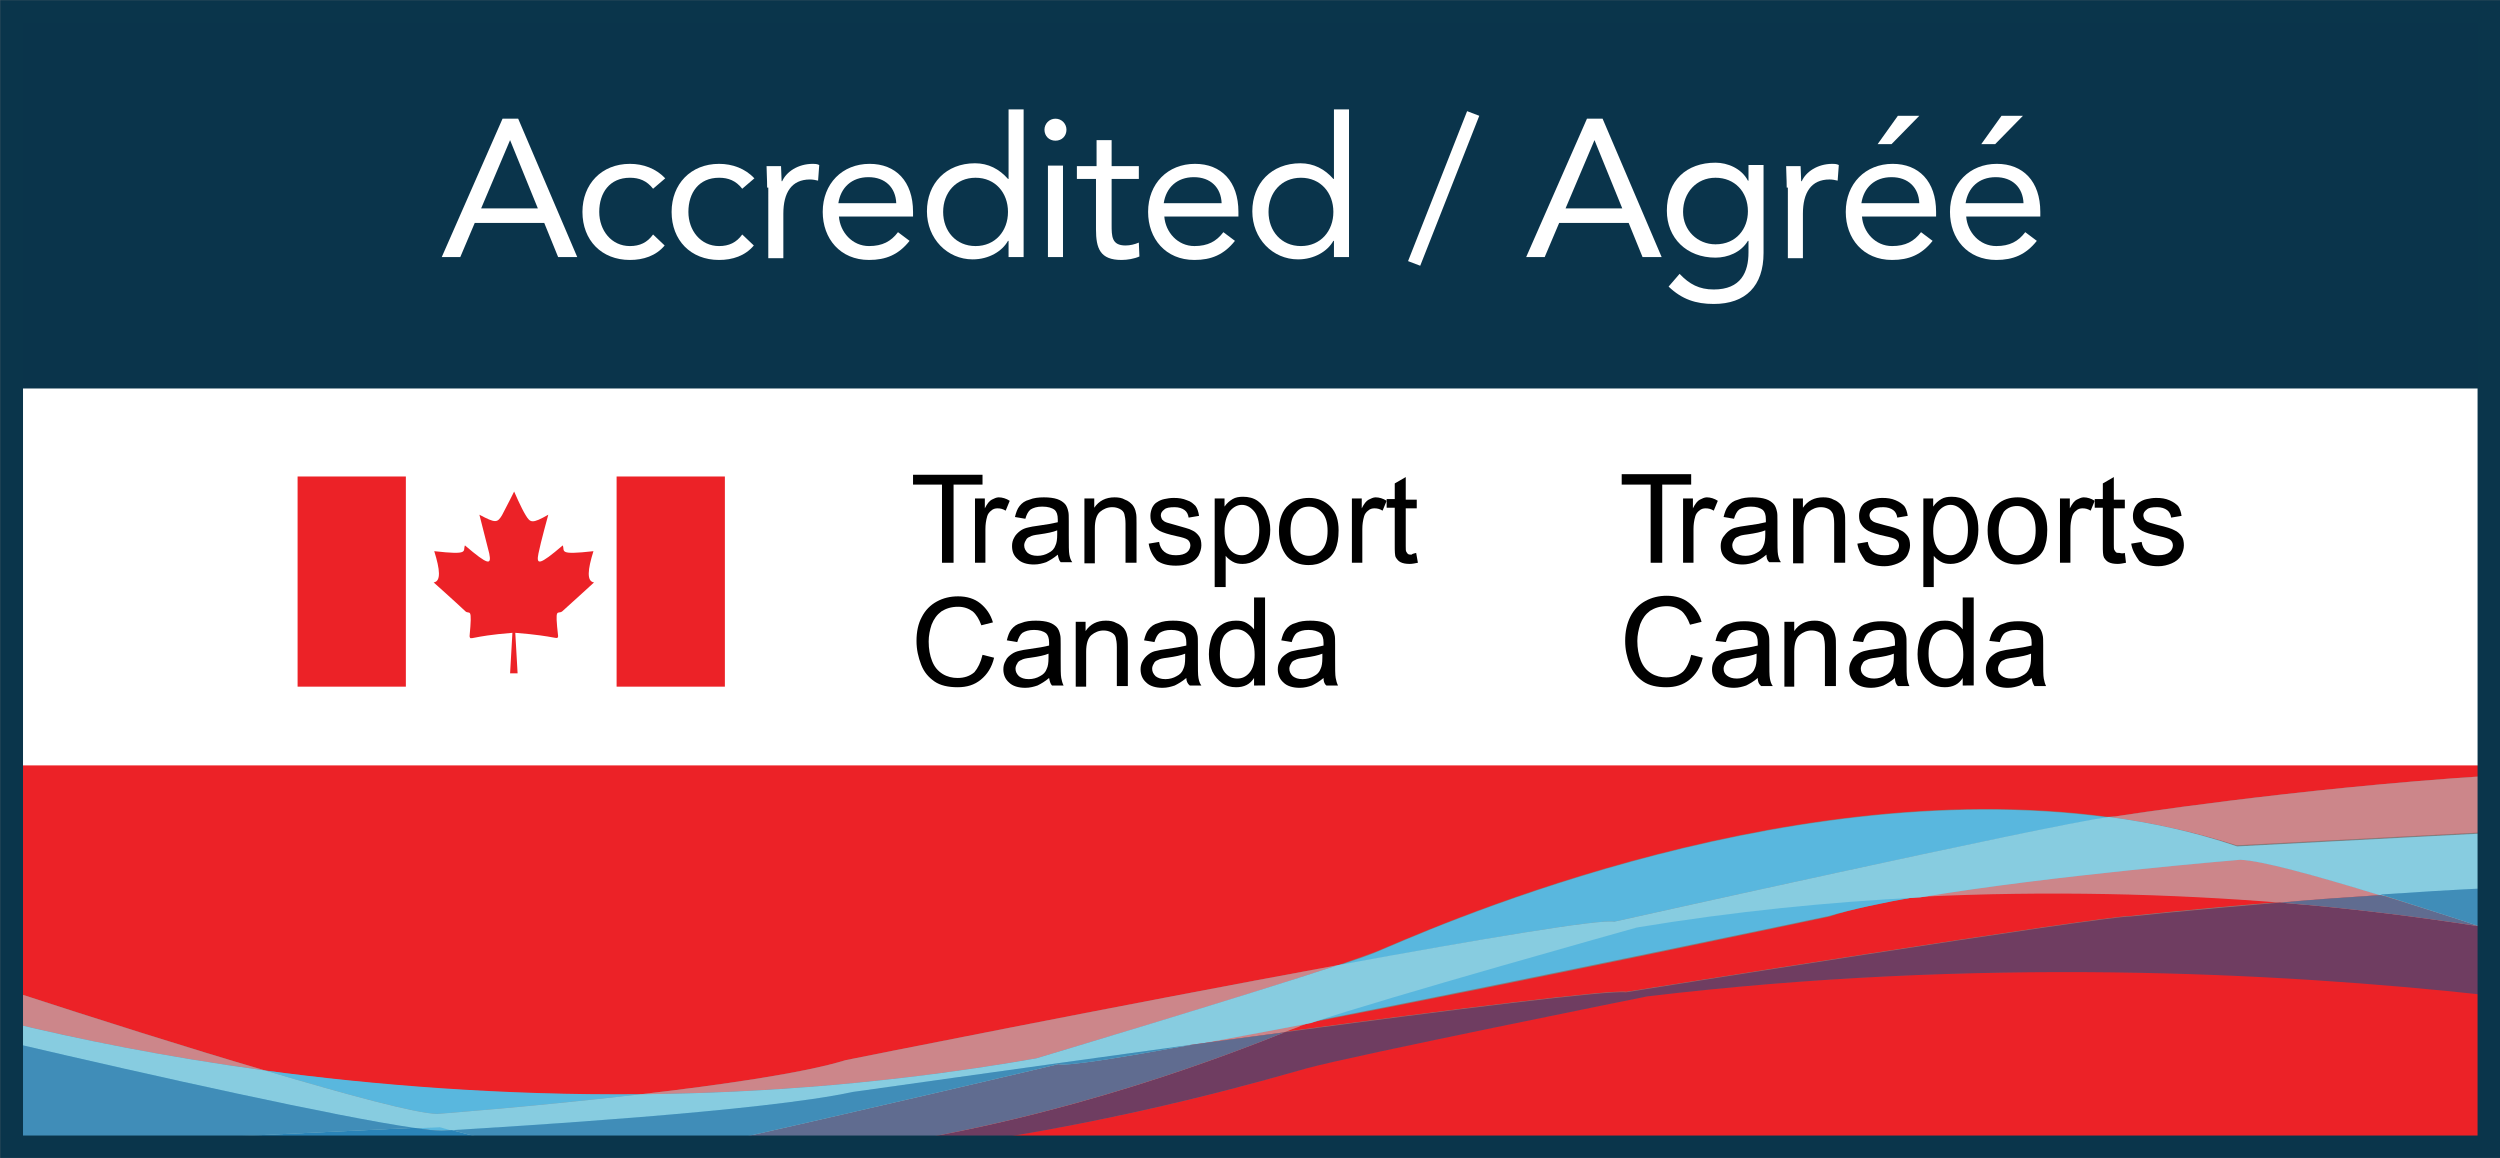 <?xml version="1.0" encoding="utf-8"?>
<!-- Generator: Adobe Illustrator 28.2.0, SVG Export Plug-In . SVG Version: 6.00 Build 0)  -->
<svg version="1.1" id="Layer_1" xmlns="http://www.w3.org/2000/svg" xmlns:xlink="http://www.w3.org/1999/xlink" x="0px" y="0px"
	 viewBox="0 0 431.8 200" style="enable-background:new 0 0 431.8 200;" xml:space="preserve">
<rect x="0" y="0" width="431.8" height="200" fill="#808080" stroke="none"/>
<style type="text/css">
	.st0{fill:#0A344B;}
	.st1{fill:#FFFFFF;}
	.st2{clip-path:url(#SVGID_00000181058212700846324590000007452115170230299056_);fill:#EC2227;}
	.st3{clip-path:url(#SVGID_00000181058212700846324590000007452115170230299056_);fill:#59B7DE;}
	.st4{opacity:0.53;clip-path:url(#SVGID_00000181058212700846324590000007452115170230299056_);}
	.st5{clip-path:url(#SVGID_00000171682227582898319600000000635074498234703543_);}
	.st6{clip-path:url(#SVGID_00000145041958615934144590000014230596271761431736_);fill:#AFDFE3;}
	.st7{clip-path:url(#SVGID_00000089566849788383534980000004640903113943491515_);}
	.st8{clip-path:url(#SVGID_00000027593260160191281540000001591493472531446440_);fill:#AFDFE3;}
	.st9{clip-path:url(#SVGID_00000044160319677083750880000013321837364651293603_);}
	.st10{clip-path:url(#SVGID_00000018918690802382671820000011976533833988587174_);fill:#AFDFE3;}
	.st11{clip-path:url(#SVGID_00000177481051647669377880000011050551363533308603_);}
	.st12{clip-path:url(#SVGID_00000053536909510051457850000015139879944340305596_);fill:#AFDFE3;}
	.st13{clip-path:url(#SVGID_00000137134431963277523830000007370761266805174444_);}
	.st14{clip-path:url(#SVGID_00000098921103290176039190000002430987409434154905_);fill:#AFDFE3;}
	.st15{clip-path:url(#SVGID_00000136394707103568284860000017763527309696376717_);}
	.st16{clip-path:url(#SVGID_00000142162992772934664380000010916089111931659676_);fill:#AFDFE3;}
	.st17{clip-path:url(#SVGID_00000181057150909775042000000009051791773209100708_);}
	.st18{clip-path:url(#SVGID_00000081642295639198662850000006181597819104462244_);fill:#005595;}
	.st19{clip-path:url(#SVGID_00000001625037077390717290000016375088271105062548_);}
	.st20{clip-path:url(#SVGID_00000057114201841282295080000006749100386754215300_);fill:#005595;}
	.st21{clip-path:url(#SVGID_00000179645121645899672370000007995379619000870566_);}
	.st22{clip-path:url(#SVGID_00000158001323040230661240000014159409078039222686_);fill:#005595;}
	.st23{clip-path:url(#SVGID_00000001663665423469672730000010980229815672494726_);}
	.st24{clip-path:url(#SVGID_00000050661182989798551160000001797427631706377910_);fill:#AFDFE3;}
	.st25{clip-path:url(#SVGID_00000034077527989023359380000016547234948316418698_);}
	.st26{clip-path:url(#SVGID_00000164505617067527685710000003681216004886547351_);fill:#005595;}
	.st27{clip-path:url(#SVGID_00000119107718315129195430000011649925300209294241_);}
	.st28{clip-path:url(#SVGID_00000091734605015976669970000011858265002772341403_);fill:#AFDFE3;}
	.st29{clip-path:url(#SVGID_00000050657044427133060560000010652044573099197322_);}
	.st30{clip-path:url(#SVGID_00000057856024909039574020000004265115026705307009_);fill:#005595;}
	.st31{clip-path:url(#SVGID_00000096058410922633783050000007489340810157852846_);}
	.st32{clip-path:url(#SVGID_00000049912555916361219010000017927124250697191588_);fill:#AFDFE3;}
	.st33{clip-path:url(#SVGID_00000126323261711462540210000002416729394470594440_);}
	.st34{clip-path:url(#SVGID_00000052101862094405958450000018321270006460663476_);fill:#005595;}
	.st35{clip-path:url(#SVGID_00000080181610518526472680000011303668833327457195_);}
	.st36{clip-path:url(#SVGID_00000088113841368412903290000017645480686932795550_);fill:#AFDFE3;}
	.st37{clip-path:url(#SVGID_00000015335182311737427350000005617227098076986024_);}
	.st38{clip-path:url(#SVGID_00000143593498190667528230000012083816174065341098_);fill:#005595;}
	.st39{clip-path:url(#SVGID_00000081607091671092914140000003390689090473583240_);}
	.st40{clip-path:url(#SVGID_00000010992833963102209330000016142059316100036534_);fill:#AFDFE3;}
	.st41{clip-path:url(#SVGID_00000116234340587189403960000009902249472584541854_);}
	.st42{clip-path:url(#SVGID_00000005263077468764807260000002229035794605938354_);fill:#005595;}
	.st43{clip-path:url(#SVGID_00000181058212700846324590000007452115170230299056_);}
	.st44{fill:none;stroke:#0A354B;stroke-width:3.95;}
</style>
<g>
	<rect x="2" y="2" class="st0" width="427.9" height="65.8"/>
	<rect x="2" y="67.1" class="st1" width="427.9" height="65.8"/>
	<g>
		<defs>
			<rect id="SVGID_1_" x="2" y="2" width="427.9" height="196.1"/>
		</defs>
		<clipPath id="SVGID_00000023272275539060551450000014718838712112477070_">
			<use xlink:href="#SVGID_1_"  style="overflow:visible;"/>
		</clipPath>
		<path style="clip-path:url(#SVGID_00000023272275539060551450000014718838712112477070_);fill:#EC2227;" d="M110.7,189
			c13.7-1.6,27.9-3.6,35.4-5.9c0,0,46.9-9.4,85-16.4c2.9-1,5.2-1.8,6.5-2.3c7.1-2.9,68.4-31.1,126.6-23.3c0.6-0.1,1-0.1,1.2-0.1
			c0,0,30.3-4.8,64.4-7v-1.8H2v39c14.8,4.8,30.5,9.8,43.8,13.7C64.6,187.5,86.6,189.3,110.7,189"/>
		<path style="clip-path:url(#SVGID_00000023272275539060551450000014718838712112477070_);fill:#EC2227;" d="M284.6,172
			c0,0-50.7,10.2-58.7,12.4c-4.4,1.2-29.9,9.1-62.7,13.5h266.6v-26.2C393.2,167.8,341.6,165.3,284.6,172"/>
		<path style="clip-path:url(#SVGID_00000023272275539060551450000014718838712112477070_);fill:#EC2227;" d="M331.5,154.8
			c-6.3,1.1-11.7,2.2-15.5,3.5c0,0-50.7,10.8-89.6,18.3c-0.9,0.3-1.6,0.5-2.1,0.7c-0.5,0.2-1.3,0.5-2.4,0.9
			c29.1-3.9,56.2-7.3,59-6.9c0,0,82-13.1,87.2-13.1c0,0,10.4-1.2,25.8-2.4C375,154.3,354,153.7,331.5,154.8"/>
		<path style="clip-path:url(#SVGID_00000023272275539060551450000014718838712112477070_);fill:#59B7DE;" d="M110.7,189
			c-24.1,0.2-46.1-1.6-64.9-4.1c14.5,4.3,26,7.4,29.7,7.5C75.5,192.4,92.7,191.1,110.7,189"/>
		<path style="clip-path:url(#SVGID_00000023272275539060551450000014718838712112477070_);fill:#59B7DE;" d="M45.6,198h36.7
			c-1.9-0.3-3.7-0.7-5.6-1.1L45.6,198z"/>
		<path style="clip-path:url(#SVGID_00000023272275539060551450000014718838712112477070_);fill:#59B7DE;" d="M78.1,195.2
			c-0.7-0.2-1.4-0.4-2.1-0.6l-4.5,0.2c2,0.3,3.7,0.5,4.7,0.5C76.2,195.3,76.9,195.3,78.1,195.2"/>
		<path style="clip-path:url(#SVGID_00000023272275539060551450000014718838712112477070_);fill:#59B7DE;" d="M278.8,159.2
			c0,0,74-16.5,85.4-18c-58.2-7.8-119.5,20.4-126.6,23.3c-1.2,0.5-3.5,1.3-6.5,2.3C255.6,162.2,276.4,158.7,278.8,159.2"/>
		<path style="clip-path:url(#SVGID_00000023272275539060551450000014718838712112477070_);fill:#59B7DE;" d="M331.5,154.8
			c-15.7,0.8-32,2.4-48.9,5.2c0,0-44,12.4-56.3,16.5c38.9-7.6,89.6-18.3,89.6-18.3C319.7,157.1,325.2,155.9,331.5,154.8"/>
		<path style="clip-path:url(#SVGID_00000023272275539060551450000014718838712112477070_);fill:#EC2227;" d="M364.2,141.1
			c7.5,1,14.9,2.6,22.1,4.9l43.6-2.3V134c-34.1,2.2-64.4,7-64.4,7C365.2,141,364.8,141.1,364.2,141.1"/>
		<g style="opacity:0.53;clip-path:url(#SVGID_00000023272275539060551450000014718838712112477070_);">
			<g>
				<defs>
					<rect id="SVGID_00000053525029489518544220000015924136562628215959_" x="364.2" y="134" width="65.7" height="12"/>
				</defs>
				<clipPath id="SVGID_00000026852099883320030610000012082939501026207645_">
					<use xlink:href="#SVGID_00000053525029489518544220000015924136562628215959_"  style="overflow:visible;"/>
				</clipPath>
				<g style="clip-path:url(#SVGID_00000026852099883320030610000012082939501026207645_);">
					<defs>
						<rect id="SVGID_00000168813194664976265930000013718190995651772607_" x="364.2" y="134" width="65.7" height="12"/>
					</defs>
					<clipPath id="SVGID_00000117648448611449215810000009539212164298135486_">
						<use xlink:href="#SVGID_00000168813194664976265930000013718190995651772607_"  style="overflow:visible;"/>
					</clipPath>
					<path style="clip-path:url(#SVGID_00000117648448611449215810000009539212164298135486_);fill:#AFDFE3;" d="M364.2,141.1
						c7.5,1,14.9,2.6,22.1,4.9l43.6-2.3V134c-34.1,2.2-64.4,7-64.4,7C365.2,141,364.8,141.1,364.2,141.1"/>
				</g>
			</g>
		</g>
		<path style="clip-path:url(#SVGID_00000023272275539060551450000014718838712112477070_);fill:#EC2227;" d="M226.3,176.6
			c-7.3,1.4-14.2,2.7-20.3,3.8c5.2-0.7,10.6-1.4,15.8-2.1c1-0.4,1.8-0.7,2.4-0.9C224.7,177.1,225.5,176.9,226.3,176.6"/>
		<g style="opacity:0.53;clip-path:url(#SVGID_00000023272275539060551450000014718838712112477070_);">
			<g>
				<defs>
					<rect id="SVGID_00000000219458566078723900000012612556685568865195_" x="206.1" y="176.6" width="20.3" height="3.8"/>
				</defs>
				<clipPath id="SVGID_00000143581587730524576930000001396467578147714751_">
					<use xlink:href="#SVGID_00000000219458566078723900000012612556685568865195_"  style="overflow:visible;"/>
				</clipPath>
				<g style="clip-path:url(#SVGID_00000143581587730524576930000001396467578147714751_);">
					<defs>
						<rect id="SVGID_00000171709476409810875500000005230912118823758781_" x="206.1" y="176.6" width="20.3" height="3.8"/>
					</defs>
					<clipPath id="SVGID_00000063614391997012327580000009332537520830606472_">
						<use xlink:href="#SVGID_00000171709476409810875500000005230912118823758781_"  style="overflow:visible;"/>
					</clipPath>
					<path style="clip-path:url(#SVGID_00000063614391997012327580000009332537520830606472_);fill:#AFDFE3;" d="M226.3,176.6
						c-7.3,1.4-14.2,2.7-20.3,3.8c5.2-0.7,10.6-1.4,15.8-2.1c1-0.4,1.8-0.7,2.4-0.9C224.7,177.1,225.5,176.9,226.3,176.6"/>
				</g>
			</g>
		</g>
		<path style="clip-path:url(#SVGID_00000023272275539060551450000014718838712112477070_);fill:#EC2227;" d="M231.1,166.7
			c-38.1,7-85,16.4-85,16.4c-7.5,2.3-21.7,4.3-35.4,5.9c21.3-0.2,44.4-2,68.3-6.2C179,182.8,215.1,172.1,231.1,166.7"/>
		<g style="opacity:0.53;clip-path:url(#SVGID_00000023272275539060551450000014718838712112477070_);">
			<g>
				<defs>
					<rect id="SVGID_00000039815278024140502620000009117751768086021010_" x="110.7" y="166.7" width="120.4" height="22.3"/>
				</defs>
				<clipPath id="SVGID_00000086682580407131940030000008389824801302942850_">
					<use xlink:href="#SVGID_00000039815278024140502620000009117751768086021010_"  style="overflow:visible;"/>
				</clipPath>
				<g style="clip-path:url(#SVGID_00000086682580407131940030000008389824801302942850_);">
					<defs>
						<rect id="SVGID_00000165949425359226304030000013582487809860754358_" x="110.7" y="166.7" width="120.4" height="22.3"/>
					</defs>
					<clipPath id="SVGID_00000149381291254677488780000007637372696920926909_">
						<use xlink:href="#SVGID_00000165949425359226304030000013582487809860754358_"  style="overflow:visible;"/>
					</clipPath>
					<path style="clip-path:url(#SVGID_00000149381291254677488780000007637372696920926909_);fill:#AFDFE3;" d="M231.1,166.7
						c-38.1,7-85,16.4-85,16.4c-7.5,2.3-21.7,4.3-35.4,5.9c21.3-0.2,44.4-2,68.3-6.2C179,182.8,215.1,172.1,231.1,166.7"/>
				</g>
			</g>
		</g>
		<path style="clip-path:url(#SVGID_00000023272275539060551450000014718838712112477070_);fill:#EC2227;" d="M386.8,148.4
			c0,0-32.7,2.6-55.3,6.5c22.5-1.1,43.5-0.5,62.3,1c5.3-0.4,11.1-0.9,17.4-1.3C399.5,151,390.3,148.5,386.8,148.4"/>
		<g style="opacity:0.53;clip-path:url(#SVGID_00000023272275539060551450000014718838712112477070_);">
			<g>
				<defs>
					<rect id="SVGID_00000050649292621148465810000010286132335390227078_" x="331.5" y="148.4" width="79.7" height="7.5"/>
				</defs>
				<clipPath id="SVGID_00000061440260633882988890000017558418960603026854_">
					<use xlink:href="#SVGID_00000050649292621148465810000010286132335390227078_"  style="overflow:visible;"/>
				</clipPath>
				<g style="clip-path:url(#SVGID_00000061440260633882988890000017558418960603026854_);">
					<defs>
						<rect id="SVGID_00000138574884715212146040000002500290845836124347_" x="331.5" y="148.4" width="79.7" height="7.5"/>
					</defs>
					<clipPath id="SVGID_00000026874386323994309020000015072640239680637332_">
						<use xlink:href="#SVGID_00000138574884715212146040000002500290845836124347_"  style="overflow:visible;"/>
					</clipPath>
					<path style="clip-path:url(#SVGID_00000026874386323994309020000015072640239680637332_);fill:#AFDFE3;" d="M386.8,148.4
						c0,0-32.7,2.6-55.3,6.5c22.5-1.1,43.5-0.5,62.3,1c5.3-0.4,11.1-0.9,17.4-1.3C399.5,151,390.3,148.5,386.8,148.4"/>
				</g>
			</g>
		</g>
		<path style="clip-path:url(#SVGID_00000023272275539060551450000014718838712112477070_);fill:#EC2227;" d="M45.8,184.9
			C32.5,181,16.7,176,2,171.2v5.5C13.2,179.4,28,182.5,45.8,184.9"/>
		<g style="opacity:0.53;clip-path:url(#SVGID_00000023272275539060551450000014718838712112477070_);">
			<g>
				<defs>
					<rect id="SVGID_00000133506126004004793620000001950737095042329534_" x="2" y="171.2" width="43.8" height="13.7"/>
				</defs>
				<clipPath id="SVGID_00000163036804668510472090000003040133742918385829_">
					<use xlink:href="#SVGID_00000133506126004004793620000001950737095042329534_"  style="overflow:visible;"/>
				</clipPath>
				<g style="clip-path:url(#SVGID_00000163036804668510472090000003040133742918385829_);">
					<defs>
						<rect id="SVGID_00000127032725875832656830000010333260678770075569_" x="2" y="171.2" width="43.8" height="13.7"/>
					</defs>
					<clipPath id="SVGID_00000162321349286861775630000006032827664985963195_">
						<use xlink:href="#SVGID_00000127032725875832656830000010333260678770075569_"  style="overflow:visible;"/>
					</clipPath>
					<path style="clip-path:url(#SVGID_00000162321349286861775630000006032827664985963195_);fill:#AFDFE3;" d="M45.8,184.9
						C32.5,181,16.7,176,2,171.2v5.5C13.2,179.4,28,182.5,45.8,184.9"/>
				</g>
			</g>
		</g>
		<path style="clip-path:url(#SVGID_00000023272275539060551450000014718838712112477070_);fill:#59B7DE;" d="M364.2,141.1
			c-11.4,1.6-85.4,18.1-85.4,18.1c-2.4-0.5-23.2,3-47.7,7.5c-16,5.3-52.1,16.1-52.1,16.1c-24,4.2-47,6-68.3,6.2
			c-18,2.1-35.2,3.4-35.2,3.4c-3.7-0.1-15.2-3.2-29.7-7.5c-17.7-2.4-32.6-5.5-43.8-8.2v3.5c24.9,5.8,56.3,12.8,69.5,14.7l4.5-0.2
			c0.7,0.2,1.4,0.4,2.1,0.6c9.6-0.5,53.6-3.2,69.2-6.6c0,0,28.3-4,58.8-8.2c6.1-1.1,12.9-2.4,20.3-3.8c12.3-4.2,56.3-16.5,56.3-16.5
			c16.9-2.8,33.2-4.4,48.9-5.2c22.6-3.8,55.3-6.5,55.3-6.5c3.5,0.1,12.7,2.6,24.4,6.2c6-0.4,12.2-0.8,18.7-1.1v-9.7l-43.6,2.3
			C379.1,143.7,371.7,142.1,364.2,141.1"/>
		<g style="opacity:0.53;clip-path:url(#SVGID_00000023272275539060551450000014718838712112477070_);">
			<g>
				<defs>
					<rect id="SVGID_00000057851333412995766330000008459715620696973490_" x="2" y="141.1" width="427.9" height="54.1"/>
				</defs>
				<clipPath id="SVGID_00000180336763097948243930000000775235326016752015_">
					<use xlink:href="#SVGID_00000057851333412995766330000008459715620696973490_"  style="overflow:visible;"/>
				</clipPath>
				<g style="clip-path:url(#SVGID_00000180336763097948243930000000775235326016752015_);">
					<defs>
						<rect id="SVGID_00000113353488016406444640000013268756302162941316_" x="2" y="141.1" width="427.9" height="54.1"/>
					</defs>
					<clipPath id="SVGID_00000114783348064827784440000009591801836242167217_">
						<use xlink:href="#SVGID_00000113353488016406444640000013268756302162941316_"  style="overflow:visible;"/>
					</clipPath>
					<path style="clip-path:url(#SVGID_00000114783348064827784440000009591801836242167217_);fill:#AFDFE3;" d="M364.2,141.1
						c-11.4,1.6-85.4,18.1-85.4,18.1c-2.4-0.5-23.2,3-47.7,7.5c-16,5.3-52.1,16.1-52.1,16.1c-24,4.2-47,6-68.3,6.2
						c-18,2.1-35.2,3.4-35.2,3.4c-3.7-0.1-15.2-3.2-29.7-7.5c-17.7-2.4-32.6-5.5-43.8-8.2v3.5c24.9,5.8,56.3,12.8,69.5,14.7l4.5-0.2
						c0.7,0.2,1.4,0.4,2.1,0.6c9.6-0.5,53.6-3.2,69.2-6.6c0,0,28.3-4,58.8-8.2c6.1-1.1,12.9-2.4,20.3-3.8
						c12.3-4.2,56.3-16.5,56.3-16.5c16.9-2.8,33.2-4.4,48.9-5.2c22.6-3.8,55.3-6.5,55.3-6.5c3.5,0.1,12.7,2.6,24.4,6.2
						c6-0.4,12.2-0.8,18.7-1.1v-9.7l-43.6,2.3C379.1,143.7,371.7,142.1,364.2,141.1"/>
				</g>
			</g>
		</g>
		<path style="clip-path:url(#SVGID_00000023272275539060551450000014718838712112477070_);fill:#EC2227;" d="M428.3,160
			c-10.3-1.6-21.9-3.1-34.5-4.1c-15.4,1.3-25.8,2.4-25.8,2.4c-5.2,0-87.2,13.1-87.2,13.1c-2.8-0.4-29.9,3-59,6.9
			c-9,3.6-37.2,14.8-71,19.7h12.3c32.7-4.5,58.2-12.3,62.7-13.5c8-2.2,58.7-12.4,58.7-12.4c57-6.8,108.6-4.2,145.2-0.2v-11.3
			C429.3,160.3,428.8,160.2,428.3,160"/>
		<g style="opacity:0.53;clip-path:url(#SVGID_00000023272275539060551450000014718838712112477070_);">
			<g>
				<defs>
					<rect id="SVGID_00000020395493481725746160000017270439103629107073_" x="150.9" y="155.9" width="279" height="42.2"/>
				</defs>
				<clipPath id="SVGID_00000178184541024032881990000011531425159416618647_">
					<use xlink:href="#SVGID_00000020395493481725746160000017270439103629107073_"  style="overflow:visible;"/>
				</clipPath>
				<g style="clip-path:url(#SVGID_00000178184541024032881990000011531425159416618647_);">
					<defs>
						<rect id="SVGID_00000085245450497878779950000013152333258578988420_" x="150.9" y="155.9" width="279" height="42.2"/>
					</defs>
					<clipPath id="SVGID_00000027585959065210146710000006959319886535972523_">
						<use xlink:href="#SVGID_00000085245450497878779950000013152333258578988420_"  style="overflow:visible;"/>
					</clipPath>
					<path style="clip-path:url(#SVGID_00000027585959065210146710000006959319886535972523_);fill:#005595;" d="M428.3,160
						c-10.3-1.6-21.9-3.1-34.5-4.1c-15.4,1.3-25.8,2.4-25.8,2.4c-5.2,0-87.2,13.1-87.2,13.1c-2.8-0.4-29.9,3-59,6.9
						c-9,3.6-37.2,14.8-71,19.7h12.3c32.7-4.5,58.2-12.3,62.7-13.5c8-2.2,58.7-12.4,58.7-12.4c57-6.8,108.6-4.2,145.2-0.2v-11.3
						C429.3,160.3,428.8,160.2,428.3,160"/>
				</g>
			</g>
		</g>
		<path style="clip-path:url(#SVGID_00000023272275539060551450000014718838712112477070_);fill:#59B7DE;" d="M428.3,160
			c0.5,0.2,1.1,0.3,1.6,0.5v-0.3C429.3,160.1,428.8,160.1,428.3,160"/>
		<g style="opacity:0.53;clip-path:url(#SVGID_00000023272275539060551450000014718838712112477070_);">
			<g>
				<defs>
					<rect id="SVGID_00000144329638964587188770000014842956600464532902_" x="428.3" y="160" width="1.6" height="0.5"/>
				</defs>
				<clipPath id="SVGID_00000135688015194546684690000001936912253385370500_">
					<use xlink:href="#SVGID_00000144329638964587188770000014842956600464532902_"  style="overflow:visible;"/>
				</clipPath>
				<g style="clip-path:url(#SVGID_00000135688015194546684690000001936912253385370500_);">
					<defs>
						<rect id="SVGID_00000100342857392208241880000008799451539461729469_" x="428.3" y="160" width="1.6" height="0.5"/>
					</defs>
					<clipPath id="SVGID_00000180355674280262741010000000977148329403483024_">
						<use xlink:href="#SVGID_00000100342857392208241880000008799451539461729469_"  style="overflow:visible;"/>
					</clipPath>
					<path style="clip-path:url(#SVGID_00000180355674280262741010000000977148329403483024_);fill:#005595;" d="M428.3,160
						c0.5,0.2,1.1,0.3,1.6,0.5v-0.3C429.3,160.1,428.8,160.1,428.3,160"/>
				</g>
			</g>
		</g>
		<path style="clip-path:url(#SVGID_00000023272275539060551450000014718838712112477070_);fill:#59B7DE;" d="M76.2,195.3
			c-1.1,0-2.7-0.2-4.7-0.5L3.9,198h41.7l31.1-1.1c1.9,0.4,3.7,0.8,5.6,1.1h8c-4.1-0.7-8.2-1.7-12.2-2.8
			C76.9,195.3,76.2,195.3,76.2,195.3"/>
		<g style="opacity:0.53;clip-path:url(#SVGID_00000023272275539060551450000014718838712112477070_);">
			<g>
				<defs>
					<rect id="SVGID_00000111151219950097150190000013897421517856217751_" x="3.9" y="194.8" width="86.4" height="3.2"/>
				</defs>
				<clipPath id="SVGID_00000000221868568828347270000007179880444387875746_">
					<use xlink:href="#SVGID_00000111151219950097150190000013897421517856217751_"  style="overflow:visible;"/>
				</clipPath>
				<g style="clip-path:url(#SVGID_00000000221868568828347270000007179880444387875746_);">
					<defs>
						<rect id="SVGID_00000078042451073440484640000009355493250653241500_" x="3.9" y="194.8" width="86.4" height="3.2"/>
					</defs>
					<clipPath id="SVGID_00000010998779397009648160000005993326805919522690_">
						<use xlink:href="#SVGID_00000078042451073440484640000009355493250653241500_"  style="overflow:visible;"/>
					</clipPath>
					<path style="clip-path:url(#SVGID_00000010998779397009648160000005993326805919522690_);fill:#005595;" d="M76.2,195.3
						c-1.1,0-2.7-0.2-4.7-0.5L3.9,198h41.7l31.1-1.1c1.9,0.4,3.7,0.8,5.6,1.1h8c-4.1-0.7-8.2-1.7-12.2-2.8
						C76.9,195.3,76.2,195.3,76.2,195.3"/>
				</g>
			</g>
		</g>
		<path style="clip-path:url(#SVGID_00000023272275539060551450000014718838712112477070_);fill:#EC2227;" d="M393.8,155.9
			c12.6,1,24.1,2.5,34.5,4.1c-6-2-11.8-3.8-17.1-5.4C404.9,155,399.1,155.4,393.8,155.9"/>
		<g style="opacity:0.53;clip-path:url(#SVGID_00000023272275539060551450000014718838712112477070_);">
			<g>
				<defs>
					<rect id="SVGID_00000031918713895724557510000013693692065379005851_" x="393.8" y="154.5" width="34.5" height="5.4"/>
				</defs>
				<clipPath id="SVGID_00000088119161041921961870000010891420026640995203_">
					<use xlink:href="#SVGID_00000031918713895724557510000013693692065379005851_"  style="overflow:visible;"/>
				</clipPath>
				<g style="clip-path:url(#SVGID_00000088119161041921961870000010891420026640995203_);">
					<defs>
						<rect id="SVGID_00000039104100591134041390000010266756712653542031_" x="393.8" y="154.5" width="34.5" height="5.4"/>
					</defs>
					<clipPath id="SVGID_00000095306258407789823280000002341783957816306837_">
						<use xlink:href="#SVGID_00000039104100591134041390000010266756712653542031_"  style="overflow:visible;"/>
					</clipPath>
					<path style="clip-path:url(#SVGID_00000095306258407789823280000002341783957816306837_);fill:#AFDFE3;" d="M393.8,155.9
						c12.6,1,24.1,2.5,34.5,4.1c-6-2-11.8-3.8-17.1-5.4C404.9,155,399.1,155.4,393.8,155.9"/>
				</g>
			</g>
		</g>
		<g style="opacity:0.53;clip-path:url(#SVGID_00000023272275539060551450000014718838712112477070_);">
			<g>
				<defs>
					<rect id="SVGID_00000017481630128776816420000008842952707246598325_" x="393.8" y="154.5" width="34.5" height="5.4"/>
				</defs>
				<clipPath id="SVGID_00000119095974797792581610000003737520217209422470_">
					<use xlink:href="#SVGID_00000017481630128776816420000008842952707246598325_"  style="overflow:visible;"/>
				</clipPath>
				<g style="clip-path:url(#SVGID_00000119095974797792581610000003737520217209422470_);">
					<defs>
						<rect id="SVGID_00000166669804656389040190000016913724089604918962_" x="393.8" y="154.5" width="34.5" height="5.4"/>
					</defs>
					<clipPath id="SVGID_00000084507807535155115010000001068600566535777726_">
						<use xlink:href="#SVGID_00000166669804656389040190000016913724089604918962_"  style="overflow:visible;"/>
					</clipPath>
					<path style="clip-path:url(#SVGID_00000084507807535155115010000001068600566535777726_);fill:#005595;" d="M393.8,155.9
						c12.6,1,24.1,2.5,34.5,4.1c-6-2-11.8-3.8-17.1-5.4C404.9,155,399.1,155.4,393.8,155.9"/>
				</g>
			</g>
		</g>
		<path style="clip-path:url(#SVGID_00000023272275539060551450000014718838712112477070_);fill:#EC2227;" d="M182.8,183.8
			c0,0-35.9,8.5-61.6,14.2h29.7c33.8-5,61.9-16.1,71-19.7c-5.2,0.7-10.6,1.4-15.8,2.1C193.4,182.7,184.3,184.1,182.8,183.8"/>
		<g style="opacity:0.53;clip-path:url(#SVGID_00000023272275539060551450000014718838712112477070_);">
			<g>
				<defs>
					<rect id="SVGID_00000135677281140633423400000005701747314109839771_" x="121.2" y="178.3" width="100.6" height="19.7"/>
				</defs>
				<clipPath id="SVGID_00000100341479486439598670000010383846500375969960_">
					<use xlink:href="#SVGID_00000135677281140633423400000005701747314109839771_"  style="overflow:visible;"/>
				</clipPath>
				<g style="clip-path:url(#SVGID_00000100341479486439598670000010383846500375969960_);">
					<defs>
						<rect id="SVGID_00000070104409681448084830000013200167371334279346_" x="121.2" y="178.3" width="100.6" height="19.7"/>
					</defs>
					<clipPath id="SVGID_00000095312695155954554650000015011736300124120231_">
						<use xlink:href="#SVGID_00000070104409681448084830000013200167371334279346_"  style="overflow:visible;"/>
					</clipPath>
					<path style="clip-path:url(#SVGID_00000095312695155954554650000015011736300124120231_);fill:#AFDFE3;" d="M182.8,183.8
						c0,0-35.9,8.5-61.6,14.2h29.7c33.8-5,61.9-16.1,71-19.7c-5.2,0.7-10.6,1.4-15.8,2.1C193.4,182.7,184.3,184.1,182.8,183.8"/>
				</g>
			</g>
		</g>
		<g style="opacity:0.53;clip-path:url(#SVGID_00000023272275539060551450000014718838712112477070_);">
			<g>
				<defs>
					<rect id="SVGID_00000158006961577579770680000003568606999386753695_" x="121.2" y="178.3" width="100.6" height="19.7"/>
				</defs>
				<clipPath id="SVGID_00000145043897652062463820000004291085584421964416_">
					<use xlink:href="#SVGID_00000158006961577579770680000003568606999386753695_"  style="overflow:visible;"/>
				</clipPath>
				<g style="clip-path:url(#SVGID_00000145043897652062463820000004291085584421964416_);">
					<defs>
						<rect id="SVGID_00000046340075877950101890000001092758553171954362_" x="121.2" y="178.3" width="100.6" height="19.7"/>
					</defs>
					<clipPath id="SVGID_00000096737842019162393540000008138087757015038133_">
						<use xlink:href="#SVGID_00000046340075877950101890000001092758553171954362_"  style="overflow:visible;"/>
					</clipPath>
					<path style="clip-path:url(#SVGID_00000096737842019162393540000008138087757015038133_);fill:#005595;" d="M182.8,183.8
						c0,0-35.9,8.5-61.6,14.2h29.7c33.8-5,61.9-16.1,71-19.7c-5.2,0.7-10.6,1.4-15.8,2.1C193.4,182.7,184.3,184.1,182.8,183.8"/>
				</g>
			</g>
		</g>
		<path style="clip-path:url(#SVGID_00000023272275539060551450000014718838712112477070_);fill:#59B7DE;" d="M182.8,183.8
			c1.5,0.4,10.6-1.1,23.3-3.4c-30.5,4.2-58.8,8.2-58.8,8.2c-15.6,3.4-59.5,6-69.2,6.6c4,1.1,8.1,2.1,12.2,2.8h30.9
			C146.9,192.3,182.8,183.8,182.8,183.8"/>
		<g style="opacity:0.53;clip-path:url(#SVGID_00000023272275539060551450000014718838712112477070_);">
			<g>
				<defs>
					<rect id="SVGID_00000144302884505010940080000004963511050474773915_" x="78.1" y="180.4" width="128" height="17.6"/>
				</defs>
				<clipPath id="SVGID_00000116953344152490053720000002988668649464836775_">
					<use xlink:href="#SVGID_00000144302884505010940080000004963511050474773915_"  style="overflow:visible;"/>
				</clipPath>
				<g style="clip-path:url(#SVGID_00000116953344152490053720000002988668649464836775_);">
					<defs>
						<rect id="SVGID_00000119828316626496058060000015618141267079852721_" x="78.1" y="180.4" width="128" height="17.6"/>
					</defs>
					<clipPath id="SVGID_00000018234905873366447300000013903567715986613407_">
						<use xlink:href="#SVGID_00000119828316626496058060000015618141267079852721_"  style="overflow:visible;"/>
					</clipPath>
					<path style="clip-path:url(#SVGID_00000018234905873366447300000013903567715986613407_);fill:#AFDFE3;" d="M182.8,183.8
						c1.5,0.4,10.6-1.1,23.3-3.4c-30.5,4.2-58.8,8.2-58.8,8.2c-15.6,3.4-59.5,6-69.2,6.6c4,1.1,8.1,2.1,12.2,2.8h30.9
						C146.9,192.3,182.8,183.8,182.8,183.8"/>
				</g>
			</g>
		</g>
		<g style="opacity:0.53;clip-path:url(#SVGID_00000023272275539060551450000014718838712112477070_);">
			<g>
				<defs>
					<rect id="SVGID_00000026869914354531616150000002469623026327427494_" x="78.1" y="180.4" width="128" height="17.6"/>
				</defs>
				<clipPath id="SVGID_00000042001480633702753860000001920096904292594577_">
					<use xlink:href="#SVGID_00000026869914354531616150000002469623026327427494_"  style="overflow:visible;"/>
				</clipPath>
				<g style="clip-path:url(#SVGID_00000042001480633702753860000001920096904292594577_);">
					<defs>
						<rect id="SVGID_00000138547336432206516520000004510771924635196333_" x="78.1" y="180.4" width="128" height="17.6"/>
					</defs>
					<clipPath id="SVGID_00000127020421329940810170000016037158988362882989_">
						<use xlink:href="#SVGID_00000138547336432206516520000004510771924635196333_"  style="overflow:visible;"/>
					</clipPath>
					<path style="clip-path:url(#SVGID_00000127020421329940810170000016037158988362882989_);fill:#005595;" d="M182.8,183.8
						c1.5,0.4,10.6-1.1,23.3-3.4c-30.5,4.2-58.8,8.2-58.8,8.2c-15.6,3.4-59.5,6-69.2,6.6c4,1.1,8.1,2.1,12.2,2.8h30.9
						C146.9,192.3,182.8,183.8,182.8,183.8"/>
				</g>
			</g>
		</g>
		<path style="clip-path:url(#SVGID_00000023272275539060551450000014718838712112477070_);fill:#59B7DE;" d="M2,180.1V198h1.9
			l67.6-3.2C58.3,192.9,26.8,185.9,2,180.1"/>
		<g style="opacity:0.53;clip-path:url(#SVGID_00000023272275539060551450000014718838712112477070_);">
			<g>
				<defs>
					<rect id="SVGID_00000004516672333377341170000012351802988553342399_" x="2" y="180.1" width="69.5" height="17.9"/>
				</defs>
				<clipPath id="SVGID_00000147182193677345738860000001914681589567678858_">
					<use xlink:href="#SVGID_00000004516672333377341170000012351802988553342399_"  style="overflow:visible;"/>
				</clipPath>
				<g style="clip-path:url(#SVGID_00000147182193677345738860000001914681589567678858_);">
					<defs>
						<rect id="SVGID_00000178911145611061905740000000761519143711252369_" x="2" y="180.1" width="69.5" height="17.9"/>
					</defs>
					<clipPath id="SVGID_00000183941979520084801890000014952667624581993602_">
						<use xlink:href="#SVGID_00000178911145611061905740000000761519143711252369_"  style="overflow:visible;"/>
					</clipPath>
					<path style="clip-path:url(#SVGID_00000183941979520084801890000014952667624581993602_);fill:#AFDFE3;" d="M2,180.1V198h1.9
						l67.6-3.2C58.3,192.9,26.8,185.9,2,180.1"/>
				</g>
			</g>
		</g>
		<g style="opacity:0.53;clip-path:url(#SVGID_00000023272275539060551450000014718838712112477070_);">
			<g>
				<defs>
					<rect id="SVGID_00000034776671162134208160000010658280436010147226_" x="2" y="180.1" width="69.5" height="17.9"/>
				</defs>
				<clipPath id="SVGID_00000106841939135386219850000000368741986689018753_">
					<use xlink:href="#SVGID_00000034776671162134208160000010658280436010147226_"  style="overflow:visible;"/>
				</clipPath>
				<g style="clip-path:url(#SVGID_00000106841939135386219850000000368741986689018753_);">
					<defs>
						<rect id="SVGID_00000130611589006258012240000005379772819050803892_" x="2" y="180.1" width="69.5" height="17.9"/>
					</defs>
					<clipPath id="SVGID_00000059311219158654091020000007381247643331228838_">
						<use xlink:href="#SVGID_00000130611589006258012240000005379772819050803892_"  style="overflow:visible;"/>
					</clipPath>
					<path style="clip-path:url(#SVGID_00000059311219158654091020000007381247643331228838_);fill:#005595;" d="M2,180.1V198h1.9
						l67.6-3.2C58.3,192.9,26.8,185.9,2,180.1"/>
				</g>
			</g>
		</g>
		<path style="clip-path:url(#SVGID_00000023272275539060551450000014718838712112477070_);fill:#59B7DE;" d="M428.3,160
			c0.5,0.1,1.1,0.2,1.6,0.2v-6.8c-6.5,0.3-12.8,0.7-18.7,1.1C416.5,156.2,422.3,158,428.3,160"/>
		<g style="opacity:0.53;clip-path:url(#SVGID_00000023272275539060551450000014718838712112477070_);">
			<g>
				<defs>
					<rect id="SVGID_00000101103565236261485100000012645622203388374925_" x="411.2" y="153.4" width="18.7" height="6.8"/>
				</defs>
				<clipPath id="SVGID_00000009579885964388420760000012932272027564914853_">
					<use xlink:href="#SVGID_00000101103565236261485100000012645622203388374925_"  style="overflow:visible;"/>
				</clipPath>
				<g style="clip-path:url(#SVGID_00000009579885964388420760000012932272027564914853_);">
					<defs>
						<rect id="SVGID_00000109736011570046327570000016513303734097074318_" x="411.2" y="153.4" width="18.7" height="6.8"/>
					</defs>
					<clipPath id="SVGID_00000090285423141815454150000016552958108517317560_">
						<use xlink:href="#SVGID_00000109736011570046327570000016513303734097074318_"  style="overflow:visible;"/>
					</clipPath>
					<path style="clip-path:url(#SVGID_00000090285423141815454150000016552958108517317560_);fill:#AFDFE3;" d="M428.3,160
						c0.5,0.1,1.1,0.2,1.6,0.2v-6.8c-6.5,0.3-12.8,0.7-18.7,1.1C416.5,156.2,422.3,158,428.3,160"/>
				</g>
			</g>
		</g>
		<g style="opacity:0.53;clip-path:url(#SVGID_00000023272275539060551450000014718838712112477070_);">
			<g>
				<defs>
					<rect id="SVGID_00000069393471749124098700000002669992821815458701_" x="411.2" y="153.4" width="18.7" height="6.8"/>
				</defs>
				<clipPath id="SVGID_00000018918188998590061650000017240344663211159703_">
					<use xlink:href="#SVGID_00000069393471749124098700000002669992821815458701_"  style="overflow:visible;"/>
				</clipPath>
				<g style="clip-path:url(#SVGID_00000018918188998590061650000017240344663211159703_);">
					<defs>
						<rect id="SVGID_00000074431642587952453290000016677402425184145060_" x="411.2" y="153.4" width="18.7" height="6.8"/>
					</defs>
					<clipPath id="SVGID_00000005267535258697669850000008051797156530695558_">
						<use xlink:href="#SVGID_00000074431642587952453290000016677402425184145060_"  style="overflow:visible;"/>
					</clipPath>
					<path style="clip-path:url(#SVGID_00000005267535258697669850000008051797156530695558_);fill:#005595;" d="M428.3,160
						c0.5,0.1,1.1,0.2,1.6,0.2v-6.8c-6.5,0.3-12.8,0.7-18.7,1.1C416.5,156.2,422.3,158,428.3,160"/>
				</g>
			</g>
		</g>
		
			<rect x="51.4" y="82.3" style="clip-path:url(#SVGID_00000023272275539060551450000014718838712112477070_);fill:#EC2227;" width="18.7" height="36.3"/>
		
			<rect x="106.5" y="82.3" style="clip-path:url(#SVGID_00000023272275539060551450000014718838712112477070_);fill:#EC2227;" width="18.7" height="36.3"/>
		<path style="clip-path:url(#SVGID_00000023272275539060551450000014718838712112477070_);fill:#EC2227;" d="M89.4,116.3l-0.4-7
			c7.5,0.6,7.2,1.3,7.4,0.6c-0.6-5.3-0.1-3.7,0.7-4.3c1.9-1.7,5.5-5,5.5-5c-1.3-0.2-1.1-2.2-0.1-5.4c-6.2,0.7-4.9,0-5.3-1
			c-4.1,3.5-4.6,3.4-4.2,1.4c0.4-2,1.7-6.7,1.7-6.7c-2.8,1.6-3.1,1.4-3.9,0.1c-0.8-1.3-2-4.1-2-4.1s-1.4,2.8-2.1,4.1
			c-0.8,1.3-1.1,1.4-3.9-0.1c0,0,1.2,4.7,1.7,6.7c0.4,2-0.1,2.1-4.2-1.4c-0.4,1,0.9,1.7-5.3,1c1,3.2,1.2,5.2-0.1,5.4
			c0,0,3.7,3.3,5.5,5c0.7,0.6,1.2-1,0.7,4.3c0.2,0.8-0.1,0,7.4-0.6l-0.4,7H89.4z"/>
		<polygon style="clip-path:url(#SVGID_00000023272275539060551450000014718838712112477070_);" points="285.1,97.2 285.1,83.7 
			280.1,83.7 280.1,81.9 292.1,81.9 292.1,83.7 287.1,83.7 287.1,97.2 		"/>
		<path style="clip-path:url(#SVGID_00000023272275539060551450000014718838712112477070_);" d="M290.7,97.2V86.1h1.7v1.7
			c0.4-0.8,0.8-1.3,1.2-1.5c0.4-0.2,0.8-0.4,1.2-0.4c0.6,0,1.3,0.2,1.9,0.6l-0.7,1.7c-0.5-0.3-0.9-0.4-1.4-0.4
			c-0.4,0-0.8,0.1-1.1,0.4c-0.3,0.2-0.6,0.6-0.7,1c-0.2,0.7-0.3,1.4-0.3,2.2v5.8H290.7z"/>
		<path style="clip-path:url(#SVGID_00000023272275539060551450000014718838712112477070_);" d="M305.1,95.8c-0.7,0.6-1.4,1-2,1.3
			c-0.6,0.2-1.3,0.4-2.1,0.4c-1.2,0-2.2-0.3-2.8-0.9c-0.7-0.6-1-1.3-1-2.3c0-0.5,0.1-1,0.4-1.5c0.3-0.4,0.6-0.8,1-1.1
			c0.4-0.3,0.8-0.5,1.3-0.6c0.4-0.1,0.9-0.2,1.7-0.3c1.5-0.2,2.6-0.4,3.4-0.6c0-0.3,0-0.4,0-0.5c0-0.8-0.2-1.3-0.5-1.6
			c-0.5-0.4-1.2-0.6-2.1-0.6c-0.9,0-1.5,0.2-2,0.5c-0.4,0.3-0.7,0.9-0.9,1.6l-1.8-0.3c0.2-0.8,0.4-1.4,0.8-1.9
			c0.4-0.5,0.9-0.9,1.7-1.1c0.7-0.3,1.6-0.4,2.5-0.4c0.9,0,1.7,0.1,2.3,0.3c0.6,0.2,1,0.5,1.3,0.8c0.3,0.3,0.5,0.8,0.6,1.3
			c0.1,0.3,0.1,0.9,0.1,1.7v2.5c0,1.7,0,2.8,0.1,3.3c0.1,0.5,0.2,0.9,0.5,1.3h-2C305.2,96.8,305.1,96.3,305.1,95.8 M304.9,91.6
			c-0.7,0.3-1.7,0.5-3.1,0.7c-0.8,0.1-1.3,0.2-1.6,0.4c-0.3,0.1-0.6,0.3-0.7,0.6c-0.2,0.3-0.3,0.6-0.3,0.9c0,0.5,0.2,0.9,0.6,1.3
			c0.4,0.3,0.9,0.5,1.7,0.5c0.7,0,1.4-0.2,1.9-0.5c0.6-0.3,1-0.7,1.2-1.3c0.2-0.4,0.3-1.1,0.3-1.9L304.9,91.6z"/>
		<path style="clip-path:url(#SVGID_00000023272275539060551450000014718838712112477070_);" d="M309.7,97.2V86.1h1.7v1.6
			c0.8-1.2,2-1.8,3.5-1.8c0.7,0,1.3,0.1,1.8,0.4c0.6,0.2,1,0.6,1.3,0.9c0.3,0.4,0.5,0.8,0.6,1.4c0.1,0.3,0.1,1,0.1,1.8v6.8h-1.9
			v-6.7c0-0.8-0.1-1.3-0.2-1.7c-0.2-0.4-0.4-0.7-0.8-0.9c-0.4-0.2-0.8-0.3-1.3-0.3c-0.8,0-1.5,0.3-2.1,0.8c-0.6,0.5-0.9,1.5-0.9,2.9
			v6H309.7z"/>
		<path style="clip-path:url(#SVGID_00000023272275539060551450000014718838712112477070_);" d="M320.8,93.9l1.8-0.3
			c0.1,0.7,0.4,1.3,0.9,1.7c0.5,0.4,1.1,0.6,2,0.6c0.9,0,1.5-0.2,1.9-0.5c0.4-0.3,0.6-0.8,0.6-1.2c0-0.4-0.2-0.8-0.5-1
			c-0.3-0.2-0.9-0.4-1.9-0.6c-1.4-0.3-2.3-0.6-2.9-0.9c-0.5-0.3-0.9-0.6-1.2-1.1c-0.3-0.4-0.4-0.9-0.4-1.5c0-0.5,0.1-0.9,0.3-1.4
			c0.2-0.4,0.5-0.8,0.9-1c0.3-0.2,0.7-0.4,1.2-0.5c0.5-0.1,1-0.2,1.6-0.2c0.9,0,1.6,0.1,2.3,0.4c0.7,0.3,1.1,0.6,1.5,1
			c0.3,0.4,0.5,1,0.6,1.7l-1.8,0.3c-0.1-0.6-0.3-1-0.7-1.3c-0.4-0.3-1-0.5-1.7-0.5c-0.9,0-1.5,0.1-1.8,0.4c-0.4,0.3-0.6,0.6-0.6,1
			c0,0.2,0.1,0.5,0.2,0.7c0.2,0.2,0.4,0.4,0.7,0.5c0.2,0.1,0.7,0.2,1.7,0.5c1.3,0.3,2.3,0.6,2.8,0.9c0.5,0.2,0.9,0.6,1.2,1
			c0.3,0.4,0.4,1,0.4,1.6c0,0.6-0.2,1.2-0.5,1.8c-0.4,0.6-0.9,1-1.6,1.3c-0.7,0.3-1.5,0.5-2.3,0.5c-1.4,0-2.5-0.3-3.3-0.9
			C321.5,95.9,321,95.1,320.8,93.9"/>
		<path style="clip-path:url(#SVGID_00000023272275539060551450000014718838712112477070_);" d="M332.2,101.4V86.1h1.7v1.4
			c0.4-0.6,0.9-1,1.4-1.3c0.5-0.3,1.1-0.4,1.8-0.4c0.9,0,1.8,0.2,2.5,0.7c0.7,0.5,1.3,1.2,1.6,2.1c0.4,0.9,0.5,1.9,0.5,2.9
			c0,1.1-0.2,2.2-0.6,3.1c-0.4,0.9-1,1.6-1.8,2.1c-0.8,0.5-1.6,0.7-2.4,0.7c-0.6,0-1.2-0.1-1.7-0.4c-0.5-0.3-0.9-0.6-1.2-1v5.4
			H332.2z M333.9,91.7c0,1.4,0.3,2.5,0.9,3.2c0.6,0.7,1.3,1,2.1,1c0.8,0,1.5-0.4,2.1-1.1c0.6-0.7,0.9-1.8,0.9-3.3
			c0-1.4-0.3-2.5-0.9-3.2c-0.6-0.7-1.3-1.1-2.1-1.1c-0.8,0-1.5,0.4-2.1,1.1C334.2,89.2,333.9,90.3,333.9,91.7"/>
		<path style="clip-path:url(#SVGID_00000023272275539060551450000014718838712112477070_);" d="M343.3,91.6c0-2,0.6-3.6,1.7-4.5
			c0.9-0.8,2.1-1.2,3.5-1.2c1.5,0,2.7,0.5,3.7,1.5c1,1,1.4,2.4,1.4,4.1c0,1.4-0.2,2.5-0.6,3.4c-0.4,0.8-1,1.4-1.9,1.9
			c-0.8,0.4-1.7,0.7-2.7,0.7c-1.5,0-2.8-0.5-3.7-1.5C343.8,94.9,343.3,93.5,343.3,91.6 M345.2,91.6c0,1.4,0.3,2.5,0.9,3.2
			c0.6,0.7,1.4,1.1,2.3,1.1c0.9,0,1.7-0.4,2.3-1.1c0.6-0.7,0.9-1.8,0.9-3.2c0-1.4-0.3-2.4-0.9-3.1c-0.6-0.7-1.4-1.1-2.3-1.1
			c-0.9,0-1.7,0.3-2.3,1C345.6,89.2,345.2,90.2,345.2,91.6"/>
		<path style="clip-path:url(#SVGID_00000023272275539060551450000014718838712112477070_);" d="M355.8,97.2V86.1h1.7v1.7
			c0.4-0.8,0.8-1.3,1.2-1.5c0.4-0.2,0.8-0.4,1.2-0.4c0.6,0,1.3,0.2,1.9,0.6l-0.7,1.7c-0.5-0.3-0.9-0.4-1.4-0.4
			c-0.4,0-0.8,0.1-1.1,0.4c-0.3,0.2-0.6,0.6-0.7,1c-0.2,0.7-0.3,1.4-0.3,2.2v5.8H355.8z"/>
		<path style="clip-path:url(#SVGID_00000023272275539060551450000014718838712112477070_);" d="M367,95.5l0.2,1.7
			c-0.5,0.1-1,0.2-1.4,0.2c-0.7,0-1.2-0.1-1.6-0.3c-0.4-0.2-0.6-0.5-0.8-0.8c-0.2-0.4-0.2-1.1-0.2-2.2v-6.4h-1.4v-1.5h1.4v-2.7
			l1.9-1.1v3.9h1.9v1.5h-1.9V94c0,0.5,0,0.9,0.1,1c0.1,0.2,0.2,0.3,0.3,0.4c0.1,0.1,0.4,0.1,0.6,0.1C366.4,95.6,366.7,95.6,367,95.5
			"/>
		<path style="clip-path:url(#SVGID_00000023272275539060551450000014718838712112477070_);" d="M368.1,93.9l1.8-0.3
			c0.1,0.7,0.4,1.3,0.9,1.7c0.5,0.4,1.1,0.6,2,0.6c0.9,0,1.5-0.2,1.9-0.5c0.4-0.3,0.6-0.8,0.6-1.2c0-0.4-0.2-0.8-0.5-1
			c-0.3-0.2-0.9-0.4-1.9-0.6c-1.4-0.3-2.3-0.6-2.9-0.9c-0.5-0.3-0.9-0.6-1.2-1.1c-0.3-0.4-0.4-0.9-0.4-1.5c0-0.5,0.1-0.9,0.3-1.4
			c0.2-0.4,0.5-0.8,0.9-1c0.3-0.2,0.7-0.4,1.2-0.5c0.5-0.1,1-0.2,1.6-0.2c0.9,0,1.6,0.1,2.3,0.4c0.7,0.3,1.1,0.6,1.5,1
			c0.3,0.4,0.5,1,0.6,1.7l-1.8,0.3c-0.1-0.6-0.3-1-0.7-1.3c-0.4-0.3-1-0.5-1.7-0.5c-0.9,0-1.5,0.1-1.8,0.4c-0.4,0.3-0.6,0.6-0.6,1
			c0,0.2,0.1,0.5,0.2,0.7c0.2,0.2,0.4,0.4,0.7,0.5c0.2,0.1,0.7,0.2,1.7,0.5c1.3,0.3,2.3,0.6,2.8,0.9c0.5,0.2,0.9,0.6,1.2,1
			c0.3,0.4,0.4,1,0.4,1.6c0,0.6-0.2,1.2-0.5,1.8c-0.4,0.6-0.9,1-1.6,1.3c-0.7,0.3-1.5,0.5-2.3,0.5c-1.4,0-2.5-0.3-3.3-0.9
			C368.8,95.9,368.3,95.1,368.1,93.9"/>
		<path style="clip-path:url(#SVGID_00000023272275539060551450000014718838712112477070_);" d="M292.1,113.1l2,0.5
			c-0.4,1.7-1.2,2.9-2.3,3.8c-1.1,0.9-2.4,1.3-4,1.3c-1.6,0-3-0.3-4-1c-1-0.7-1.8-1.6-2.3-2.9c-0.5-1.3-0.8-2.6-0.8-4.1
			c0-1.6,0.3-3,0.9-4.2c0.6-1.2,1.5-2.1,2.6-2.7c1.1-0.6,2.3-0.9,3.7-0.9c1.5,0,2.8,0.4,3.8,1.2c1,0.8,1.8,1.9,2.2,3.3l-2,0.5
			c-0.4-1.1-0.9-1.9-1.5-2.4c-0.7-0.5-1.5-0.8-2.5-0.8c-1.2,0-2.1,0.3-2.9,0.8c-0.8,0.6-1.3,1.3-1.7,2.3c-0.3,1-0.5,1.9-0.5,2.9
			c0,1.3,0.2,2.4,0.6,3.4c0.4,1,1,1.7,1.8,2.2c0.8,0.5,1.7,0.7,2.6,0.7c1.1,0,2.1-0.3,2.9-1C291.3,115.4,291.8,114.4,292.1,113.1"/>
		<path style="clip-path:url(#SVGID_00000023272275539060551450000014718838712112477070_);" d="M303.6,117.1c-0.7,0.6-1.4,1-2,1.3
			c-0.6,0.2-1.3,0.4-2.1,0.4c-1.2,0-2.2-0.3-2.8-0.9c-0.7-0.6-1-1.3-1-2.3c0-0.5,0.1-1,0.4-1.5c0.2-0.5,0.6-0.8,1-1.1
			c0.4-0.3,0.9-0.5,1.4-0.6c0.4-0.1,0.9-0.2,1.7-0.3c1.5-0.2,2.6-0.4,3.4-0.6c0-0.3,0-0.4,0-0.5c0-0.8-0.2-1.3-0.5-1.6
			c-0.5-0.4-1.2-0.6-2.1-0.6c-0.9,0-1.5,0.2-2,0.5c-0.4,0.3-0.7,0.9-0.9,1.6l-1.8-0.2c0.2-0.8,0.4-1.4,0.8-1.9
			c0.4-0.5,0.9-0.9,1.7-1.1c0.7-0.3,1.6-0.4,2.5-0.4c0.9,0,1.7,0.1,2.3,0.3c0.6,0.2,1,0.5,1.3,0.8c0.3,0.3,0.5,0.8,0.6,1.3
			c0.1,0.3,0.1,0.9,0.1,1.7v2.5c0,1.7,0,2.8,0.1,3.3c0.1,0.5,0.2,0.9,0.5,1.3h-2C303.7,118.1,303.6,117.6,303.6,117.1 M303.4,112.9
			c-0.7,0.3-1.7,0.5-3.1,0.7c-0.8,0.1-1.3,0.2-1.6,0.4c-0.3,0.1-0.6,0.3-0.7,0.6c-0.2,0.3-0.3,0.6-0.3,0.9c0,0.5,0.2,0.9,0.6,1.2
			c0.4,0.3,0.9,0.5,1.7,0.5c0.7,0,1.4-0.2,1.9-0.5c0.6-0.3,1-0.7,1.2-1.3c0.2-0.4,0.3-1,0.3-1.9L303.4,112.9z"/>
		<path style="clip-path:url(#SVGID_00000023272275539060551450000014718838712112477070_);" d="M308.2,118.5v-11.1h1.7v1.6
			c0.8-1.2,2-1.8,3.5-1.8c0.7,0,1.3,0.1,1.8,0.4c0.6,0.2,1,0.6,1.2,0.9c0.3,0.4,0.5,0.8,0.6,1.4c0.1,0.3,0.1,1,0.1,1.8v6.8h-1.9
			v-6.7c0-0.8-0.1-1.3-0.2-1.7c-0.1-0.4-0.4-0.7-0.8-0.9c-0.4-0.2-0.8-0.3-1.3-0.3c-0.8,0-1.5,0.3-2.1,0.8c-0.6,0.5-0.9,1.5-0.9,2.9
			v6H308.2z"/>
		<path style="clip-path:url(#SVGID_00000023272275539060551450000014718838712112477070_);" d="M327.3,117.1c-0.7,0.6-1.4,1-2,1.3
			c-0.6,0.2-1.3,0.4-2.1,0.4c-1.2,0-2.2-0.3-2.8-0.9c-0.7-0.6-1-1.3-1-2.3c0-0.5,0.1-1,0.4-1.5c0.2-0.5,0.6-0.8,1-1.1
			c0.4-0.3,0.9-0.5,1.4-0.6c0.4-0.1,0.9-0.2,1.7-0.3c1.5-0.2,2.6-0.4,3.4-0.6c0-0.3,0-0.4,0-0.5c0-0.8-0.2-1.3-0.5-1.6
			c-0.5-0.4-1.2-0.6-2.1-0.6c-0.9,0-1.5,0.2-2,0.5c-0.4,0.3-0.7,0.9-0.9,1.6l-1.8-0.2c0.2-0.8,0.4-1.4,0.8-1.9
			c0.4-0.5,0.9-0.9,1.7-1.1c0.7-0.3,1.6-0.4,2.5-0.4c0.9,0,1.7,0.1,2.3,0.3c0.6,0.2,1,0.5,1.3,0.8c0.3,0.3,0.5,0.8,0.6,1.3
			c0.1,0.3,0.1,0.9,0.1,1.7v2.5c0,1.7,0,2.8,0.1,3.3c0.1,0.5,0.2,0.9,0.4,1.3h-2C327.4,118.1,327.3,117.6,327.3,117.1 M327.1,112.9
			c-0.7,0.3-1.7,0.5-3.1,0.7c-0.8,0.1-1.3,0.2-1.6,0.4c-0.3,0.1-0.6,0.3-0.7,0.6c-0.2,0.3-0.3,0.6-0.3,0.9c0,0.5,0.2,0.9,0.6,1.2
			c0.4,0.3,0.9,0.5,1.7,0.5c0.7,0,1.4-0.2,1.9-0.5c0.6-0.3,1-0.7,1.2-1.3c0.2-0.4,0.3-1,0.3-1.9L327.1,112.9z"/>
		<path style="clip-path:url(#SVGID_00000023272275539060551450000014718838712112477070_);" d="M339,118.5v-1.4
			c-0.7,1.1-1.7,1.6-3.1,1.6c-0.9,0-1.7-0.2-2.4-0.7c-0.7-0.5-1.3-1.2-1.7-2c-0.4-0.9-0.6-1.9-0.6-3c0-1.1,0.2-2.1,0.5-3
			c0.4-0.9,0.9-1.6,1.7-2.1c0.7-0.5,1.5-0.7,2.5-0.7c0.7,0,1.3,0.1,1.8,0.4c0.5,0.3,0.9,0.6,1.3,1.1v-5.5h1.9v15.2H339z
			 M333.1,112.9c0,1.4,0.3,2.5,0.9,3.2c0.6,0.7,1.3,1.1,2.1,1.1c0.8,0,1.5-0.3,2.1-1c0.6-0.7,0.9-1.7,0.9-3.1c0-1.5-0.3-2.6-0.9-3.3
			c-0.6-0.7-1.3-1.1-2.2-1.1c-0.8,0-1.5,0.3-2.1,1C333.4,110.4,333.1,111.5,333.1,112.9"/>
		<path style="clip-path:url(#SVGID_00000023272275539060551450000014718838712112477070_);" d="M350.9,117.1c-0.7,0.6-1.4,1-2,1.3
			c-0.6,0.2-1.3,0.4-2.1,0.4c-1.2,0-2.2-0.3-2.8-0.9c-0.7-0.6-1-1.3-1-2.3c0-0.5,0.1-1,0.4-1.5c0.2-0.5,0.6-0.8,1-1.1
			c0.4-0.3,0.9-0.5,1.4-0.6c0.4-0.1,0.9-0.2,1.7-0.3c1.5-0.2,2.6-0.4,3.4-0.6c0-0.3,0-0.4,0-0.5c0-0.8-0.2-1.3-0.5-1.6
			c-0.5-0.4-1.2-0.6-2.1-0.6c-0.9,0-1.5,0.2-2,0.5c-0.4,0.3-0.7,0.9-0.9,1.6l-1.8-0.2c0.2-0.8,0.4-1.4,0.8-1.9
			c0.4-0.5,0.9-0.9,1.7-1.1c0.7-0.3,1.6-0.4,2.5-0.4c0.9,0,1.7,0.1,2.3,0.3c0.6,0.2,1,0.5,1.3,0.8c0.3,0.3,0.5,0.8,0.6,1.3
			c0.1,0.3,0.1,0.9,0.1,1.7v2.5c0,1.7,0,2.8,0.1,3.3c0.1,0.5,0.2,0.9,0.4,1.3h-2C351.1,118.1,351,117.6,350.9,117.1 M350.8,112.9
			c-0.7,0.3-1.7,0.5-3.1,0.7c-0.8,0.1-1.3,0.2-1.6,0.4c-0.3,0.1-0.6,0.3-0.7,0.6c-0.2,0.3-0.3,0.6-0.3,0.9c0,0.5,0.2,0.9,0.6,1.2
			c0.4,0.3,0.9,0.5,1.7,0.5c0.7,0,1.4-0.2,1.9-0.5c0.6-0.3,1-0.7,1.2-1.3c0.2-0.4,0.3-1,0.3-1.9L350.8,112.9z"/>
		<polygon style="clip-path:url(#SVGID_00000023272275539060551450000014718838712112477070_);" points="162.7,97.2 162.7,83.7 
			157.7,83.7 157.7,82 169.7,82 169.7,83.7 164.7,83.7 164.7,97.2 		"/>
		<path style="clip-path:url(#SVGID_00000023272275539060551450000014718838712112477070_);" d="M168.4,97.2V86.1h1.7v1.7
			c0.4-0.8,0.8-1.3,1.2-1.5c0.4-0.2,0.8-0.4,1.2-0.4c0.6,0,1.3,0.2,1.9,0.6l-0.7,1.7c-0.5-0.3-0.9-0.4-1.4-0.4
			c-0.4,0-0.8,0.1-1.1,0.4c-0.3,0.2-0.6,0.6-0.7,1c-0.2,0.7-0.3,1.4-0.3,2.2v5.8H168.4z"/>
		<path style="clip-path:url(#SVGID_00000023272275539060551450000014718838712112477070_);" d="M182.7,95.8c-0.7,0.6-1.4,1-2,1.3
			c-0.6,0.2-1.3,0.4-2.1,0.4c-1.2,0-2.2-0.3-2.8-0.9c-0.7-0.6-1-1.3-1-2.3c0-0.5,0.1-1,0.4-1.5c0.2-0.4,0.6-0.8,1-1.1
			c0.4-0.3,0.9-0.5,1.4-0.6c0.4-0.1,0.9-0.2,1.7-0.3c1.5-0.2,2.6-0.4,3.4-0.6c0-0.3,0-0.4,0-0.5c0-0.8-0.2-1.3-0.5-1.6
			c-0.5-0.4-1.2-0.6-2.2-0.6c-0.9,0-1.5,0.2-2,0.5c-0.4,0.3-0.7,0.9-0.9,1.6l-1.8-0.3c0.2-0.8,0.4-1.4,0.8-1.9
			c0.4-0.5,0.9-0.9,1.7-1.1c0.7-0.3,1.6-0.4,2.5-0.4c0.9,0,1.7,0.1,2.3,0.3c0.6,0.2,1,0.5,1.3,0.8c0.3,0.3,0.5,0.8,0.6,1.3
			c0.1,0.3,0.1,0.9,0.1,1.7v2.5c0,1.7,0,2.8,0.1,3.3c0.1,0.5,0.2,0.9,0.5,1.3h-2C182.9,96.8,182.8,96.3,182.7,95.8 M182.6,91.6
			c-0.7,0.3-1.7,0.5-3.1,0.7c-0.8,0.1-1.3,0.2-1.6,0.4c-0.3,0.1-0.6,0.3-0.7,0.6c-0.2,0.3-0.3,0.6-0.3,0.9c0,0.5,0.2,0.9,0.6,1.3
			c0.4,0.3,0.9,0.5,1.7,0.5c0.7,0,1.4-0.2,1.9-0.5c0.6-0.3,1-0.7,1.2-1.3c0.2-0.4,0.3-1,0.3-1.9L182.6,91.6z"/>
		<path style="clip-path:url(#SVGID_00000023272275539060551450000014718838712112477070_);" d="M187.3,97.2V86.1h1.7v1.6
			c0.8-1.2,2-1.8,3.5-1.8c0.7,0,1.3,0.1,1.8,0.4c0.6,0.2,1,0.6,1.3,0.9c0.3,0.4,0.5,0.8,0.6,1.4c0.1,0.3,0.1,1,0.1,1.8v6.8h-1.9
			v-6.7c0-0.8-0.1-1.3-0.2-1.7c-0.1-0.4-0.4-0.7-0.8-0.9c-0.4-0.2-0.8-0.3-1.3-0.3c-0.8,0-1.5,0.3-2.1,0.8c-0.6,0.5-0.9,1.5-0.9,2.9
			v6H187.3z"/>
		<path style="clip-path:url(#SVGID_00000023272275539060551450000014718838712112477070_);" d="M198.4,93.9l1.8-0.3
			c0.1,0.7,0.4,1.3,0.9,1.7c0.5,0.4,1.1,0.6,2,0.6c0.9,0,1.5-0.2,1.9-0.5c0.4-0.3,0.6-0.8,0.6-1.2c0-0.4-0.2-0.8-0.5-1
			c-0.3-0.2-0.9-0.4-1.9-0.6c-1.4-0.3-2.3-0.6-2.9-0.9c-0.5-0.3-0.9-0.6-1.2-1.1c-0.3-0.4-0.4-0.9-0.4-1.5c0-0.5,0.1-0.9,0.3-1.4
			c0.2-0.4,0.5-0.8,0.9-1c0.3-0.2,0.7-0.4,1.2-0.5c0.5-0.1,1-0.2,1.6-0.2c0.9,0,1.6,0.1,2.3,0.4c0.7,0.2,1.1,0.6,1.5,1
			c0.3,0.4,0.5,1,0.6,1.7l-1.8,0.3c-0.1-0.6-0.3-1-0.7-1.3c-0.4-0.3-1-0.5-1.7-0.5c-0.9,0-1.5,0.1-1.8,0.4c-0.4,0.3-0.6,0.6-0.6,1
			c0,0.2,0.1,0.5,0.2,0.7c0.2,0.2,0.4,0.4,0.7,0.5c0.2,0.1,0.7,0.2,1.7,0.5c1.3,0.4,2.3,0.6,2.8,0.9c0.5,0.2,0.9,0.6,1.2,1
			c0.3,0.4,0.4,1,0.4,1.6c0,0.6-0.2,1.2-0.5,1.8c-0.4,0.6-0.9,1-1.6,1.3c-0.7,0.3-1.5,0.4-2.3,0.4c-1.4,0-2.5-0.3-3.3-0.9
			C199.1,96,198.6,95.1,198.4,93.9"/>
		<path style="clip-path:url(#SVGID_00000023272275539060551450000014718838712112477070_);" d="M209.8,101.4V86.1h1.7v1.4
			c0.4-0.6,0.9-1,1.4-1.3c0.5-0.3,1.1-0.4,1.8-0.4c0.9,0,1.8,0.2,2.5,0.7c0.7,0.5,1.3,1.2,1.6,2.1c0.4,0.9,0.6,1.9,0.6,2.9
			c0,1.1-0.2,2.1-0.6,3.1c-0.4,0.9-1,1.6-1.8,2.1c-0.8,0.5-1.6,0.7-2.4,0.7c-0.6,0-1.2-0.1-1.7-0.4c-0.5-0.3-0.9-0.6-1.2-1v5.4
			H209.8z M211.5,91.7c0,1.4,0.3,2.5,0.9,3.2c0.6,0.7,1.3,1,2.1,1c0.8,0,1.5-0.4,2.1-1.1c0.6-0.7,0.9-1.8,0.9-3.3
			c0-1.4-0.3-2.5-0.9-3.2c-0.6-0.7-1.3-1.1-2.1-1.1c-0.8,0-1.5,0.4-2.1,1.1C211.8,89.2,211.5,90.3,211.5,91.7"/>
		<path style="clip-path:url(#SVGID_00000023272275539060551450000014718838712112477070_);" d="M220.9,91.7c0-2,0.6-3.6,1.7-4.5
			c0.9-0.8,2.1-1.2,3.5-1.2c1.5,0,2.7,0.5,3.7,1.5c1,1,1.4,2.4,1.4,4.1c0,1.4-0.2,2.5-0.6,3.4c-0.4,0.8-1,1.5-1.9,1.9
			c-0.8,0.5-1.7,0.7-2.7,0.7c-1.5,0-2.8-0.5-3.7-1.5C221.4,95,220.9,93.5,220.9,91.7 M222.9,91.7c0,1.4,0.3,2.5,0.9,3.2
			c0.6,0.7,1.4,1.1,2.3,1.1c0.9,0,1.7-0.4,2.3-1.1c0.6-0.7,0.9-1.8,0.9-3.2c0-1.4-0.3-2.4-0.9-3.1c-0.6-0.7-1.4-1.1-2.3-1.1
			c-0.9,0-1.7,0.3-2.3,1.1C223.2,89.2,222.9,90.2,222.9,91.7"/>
		<path style="clip-path:url(#SVGID_00000023272275539060551450000014718838712112477070_);" d="M233.5,97.2V86.1h1.7v1.7
			c0.4-0.8,0.8-1.3,1.2-1.5c0.4-0.2,0.8-0.4,1.2-0.4c0.6,0,1.3,0.2,1.9,0.6l-0.7,1.7c-0.5-0.3-0.9-0.4-1.4-0.4
			c-0.4,0-0.8,0.1-1.1,0.4c-0.3,0.2-0.6,0.6-0.7,1c-0.2,0.7-0.3,1.4-0.3,2.2v5.8H233.5z"/>
		<path style="clip-path:url(#SVGID_00000023272275539060551450000014718838712112477070_);" d="M244.6,95.5l0.3,1.7
			c-0.5,0.1-1,0.2-1.4,0.2c-0.7,0-1.2-0.1-1.6-0.3c-0.4-0.2-0.6-0.5-0.8-0.8c-0.2-0.3-0.2-1.1-0.2-2.2v-6.4h-1.4v-1.5h1.4v-2.7
			l1.9-1.1v3.9h1.9v1.5h-1.9v6.5c0,0.5,0,0.9,0.1,1c0.1,0.2,0.2,0.3,0.3,0.4c0.2,0.1,0.4,0.1,0.6,0.1
			C244,95.6,244.3,95.6,244.6,95.5"/>
		<path style="clip-path:url(#SVGID_00000023272275539060551450000014718838712112477070_);" d="M169.7,113.1l2,0.5
			c-0.4,1.7-1.2,2.9-2.3,3.8c-1.1,0.9-2.4,1.3-4,1.3c-1.6,0-3-0.3-4-1c-1-0.7-1.8-1.6-2.3-2.9c-0.5-1.3-0.8-2.6-0.8-4.1
			c0-1.6,0.3-3,0.9-4.1c0.6-1.2,1.5-2.1,2.6-2.7c1.1-0.6,2.3-0.9,3.7-0.9c1.5,0,2.8,0.4,3.8,1.2c1,0.8,1.8,1.9,2.2,3.3l-2,0.5
			c-0.4-1.1-0.9-1.9-1.5-2.4c-0.7-0.5-1.5-0.8-2.5-0.8c-1.2,0-2.1,0.3-2.9,0.8c-0.8,0.6-1.3,1.3-1.7,2.3c-0.3,0.9-0.5,1.9-0.5,2.9
			c0,1.3,0.2,2.4,0.6,3.4c0.4,1,1,1.7,1.8,2.2c0.8,0.5,1.7,0.7,2.6,0.7c1.1,0,2.1-0.3,2.9-1C168.9,115.4,169.4,114.4,169.7,113.1"/>
		<path style="clip-path:url(#SVGID_00000023272275539060551450000014718838712112477070_);" d="M181.2,117.1c-0.7,0.6-1.4,1-2,1.3
			c-0.6,0.2-1.3,0.4-2.1,0.4c-1.2,0-2.2-0.3-2.8-0.9c-0.7-0.6-1-1.4-1-2.3c0-0.5,0.1-1,0.4-1.5c0.2-0.5,0.6-0.8,1-1.1
			c0.4-0.3,0.9-0.5,1.4-0.6c0.4-0.1,0.9-0.2,1.7-0.3c1.5-0.2,2.6-0.4,3.4-0.6c0-0.3,0-0.4,0-0.5c0-0.8-0.2-1.3-0.5-1.6
			c-0.5-0.4-1.2-0.6-2.1-0.6c-0.9,0-1.5,0.2-2,0.5c-0.4,0.3-0.7,0.9-0.9,1.6l-1.8-0.3c0.2-0.8,0.4-1.4,0.8-1.9
			c0.4-0.5,0.9-0.9,1.7-1.1c0.7-0.3,1.6-0.4,2.5-0.4c0.9,0,1.7,0.1,2.3,0.3c0.6,0.2,1,0.5,1.3,0.8c0.3,0.3,0.5,0.8,0.6,1.3
			c0.1,0.3,0.1,0.9,0.1,1.7v2.5c0,1.7,0,2.8,0.1,3.3c0.1,0.5,0.2,0.9,0.4,1.3h-2C181.4,118.1,181.3,117.6,181.2,117.1 M181.1,112.9
			c-0.7,0.3-1.7,0.5-3.1,0.7c-0.8,0.1-1.3,0.2-1.6,0.4c-0.3,0.1-0.6,0.3-0.7,0.6c-0.2,0.3-0.3,0.6-0.3,0.9c0,0.5,0.2,0.9,0.6,1.3
			c0.4,0.3,0.9,0.5,1.7,0.5c0.7,0,1.4-0.2,1.9-0.5c0.6-0.3,1-0.7,1.2-1.3c0.2-0.4,0.3-1,0.3-1.9L181.1,112.9z"/>
		<path style="clip-path:url(#SVGID_00000023272275539060551450000014718838712112477070_);" d="M185.8,118.5v-11.1h1.7v1.6
			c0.8-1.2,2-1.8,3.5-1.8c0.7,0,1.3,0.1,1.8,0.4c0.6,0.2,1,0.6,1.3,0.9c0.3,0.4,0.5,0.8,0.6,1.4c0.1,0.3,0.1,1,0.1,1.8v6.8h-1.9
			v-6.7c0-0.8-0.1-1.3-0.2-1.7c-0.1-0.4-0.4-0.7-0.8-0.9c-0.4-0.2-0.8-0.3-1.3-0.3c-0.8,0-1.5,0.3-2.1,0.8c-0.6,0.5-0.9,1.5-0.9,2.9
			v6H185.8z"/>
		<path style="clip-path:url(#SVGID_00000023272275539060551450000014718838712112477070_);" d="M204.9,117.1c-0.7,0.6-1.4,1-2,1.3
			c-0.6,0.2-1.3,0.4-2.1,0.4c-1.2,0-2.2-0.3-2.8-0.9c-0.7-0.6-1-1.4-1-2.3c0-0.5,0.1-1,0.4-1.5c0.3-0.5,0.6-0.8,1-1.1
			c0.4-0.3,0.8-0.5,1.4-0.6c0.4-0.1,0.9-0.2,1.7-0.3c1.5-0.2,2.6-0.4,3.4-0.6c0-0.3,0-0.4,0-0.5c0-0.8-0.2-1.3-0.5-1.6
			c-0.5-0.4-1.2-0.6-2.1-0.6c-0.9,0-1.5,0.2-2,0.5c-0.4,0.3-0.7,0.9-0.9,1.6l-1.8-0.3c0.2-0.8,0.4-1.4,0.8-1.9
			c0.4-0.5,0.9-0.9,1.7-1.1c0.7-0.3,1.6-0.4,2.5-0.4c1,0,1.7,0.1,2.3,0.3c0.6,0.2,1,0.5,1.3,0.8c0.3,0.3,0.5,0.8,0.6,1.3
			c0.1,0.3,0.1,0.9,0.1,1.7v2.5c0,1.7,0,2.8,0.1,3.3c0.1,0.5,0.2,0.9,0.5,1.3h-2C205.1,118.1,204.9,117.6,204.9,117.1 M204.7,112.9
			c-0.7,0.3-1.7,0.5-3.1,0.7c-0.8,0.1-1.3,0.2-1.6,0.4c-0.3,0.1-0.6,0.3-0.7,0.6c-0.2,0.3-0.3,0.6-0.3,0.9c0,0.5,0.2,0.9,0.6,1.3
			c0.4,0.3,0.9,0.5,1.7,0.5c0.7,0,1.4-0.2,1.9-0.5c0.6-0.3,1-0.7,1.2-1.3c0.2-0.4,0.3-1,0.3-1.9L204.7,112.9z"/>
		<path style="clip-path:url(#SVGID_00000023272275539060551450000014718838712112477070_);" d="M216.6,118.5v-1.4
			c-0.7,1.1-1.7,1.6-3.1,1.6c-0.9,0-1.7-0.2-2.4-0.7c-0.7-0.5-1.3-1.2-1.7-2c-0.4-0.9-0.6-1.9-0.6-3c0-1.1,0.2-2.1,0.5-3
			c0.4-0.9,0.9-1.6,1.7-2.1c0.7-0.5,1.6-0.7,2.5-0.7c0.7,0,1.3,0.1,1.8,0.4c0.5,0.3,0.9,0.6,1.3,1.1v-5.5h1.9v15.2H216.6z
			 M210.7,113c0,1.4,0.3,2.5,0.9,3.2c0.6,0.7,1.3,1,2.1,1c0.8,0,1.5-0.3,2.1-1c0.6-0.7,0.9-1.7,0.9-3.1c0-1.5-0.3-2.6-0.9-3.3
			c-0.6-0.7-1.3-1.1-2.2-1.1c-0.8,0-1.5,0.3-2.1,1C211,110.4,210.7,111.5,210.7,113"/>
		<path style="clip-path:url(#SVGID_00000023272275539060551450000014718838712112477070_);" d="M228.6,117.1c-0.7,0.6-1.4,1-2,1.3
			c-0.6,0.2-1.3,0.4-2.1,0.4c-1.2,0-2.2-0.3-2.8-0.9c-0.7-0.6-1-1.4-1-2.3c0-0.5,0.1-1,0.4-1.5c0.2-0.5,0.6-0.8,1-1.1
			c0.4-0.3,0.8-0.5,1.4-0.6c0.4-0.1,0.9-0.2,1.7-0.3c1.5-0.2,2.6-0.4,3.4-0.6c0-0.3,0-0.4,0-0.5c0-0.8-0.2-1.3-0.5-1.6
			c-0.5-0.4-1.2-0.6-2.1-0.6c-0.9,0-1.5,0.2-2,0.5c-0.4,0.3-0.7,0.9-0.9,1.6l-1.8-0.3c0.2-0.8,0.4-1.4,0.8-1.9
			c0.4-0.5,0.9-0.9,1.7-1.1c0.7-0.3,1.6-0.4,2.5-0.4c0.9,0,1.7,0.1,2.3,0.3c0.6,0.2,1,0.5,1.3,0.8c0.3,0.3,0.5,0.8,0.6,1.3
			c0.1,0.3,0.1,0.9,0.1,1.7v2.5c0,1.7,0,2.8,0.1,3.3c0.1,0.5,0.2,0.9,0.4,1.3h-2C228.7,118.1,228.6,117.6,228.6,117.1 M228.4,112.9
			c-0.7,0.3-1.7,0.5-3.1,0.7c-0.8,0.1-1.3,0.2-1.6,0.4c-0.3,0.1-0.6,0.3-0.7,0.6c-0.2,0.3-0.3,0.6-0.3,0.9c0,0.5,0.2,0.9,0.6,1.3
			c0.4,0.3,0.9,0.5,1.7,0.5c0.7,0,1.4-0.2,1.9-0.5c0.6-0.3,1-0.7,1.2-1.3c0.2-0.4,0.3-1,0.3-1.9L228.4,112.9z"/>
	</g>
	<g>
		<path class="st1" d="M86.8,20.5h2.7l10.2,23.9h-3.3l-2.4-5.9h-12l-2.5,5.9h-3.2L86.8,20.5z M88.1,24.2L88.1,24.2l-5,11.8h9.8
			L88.1,24.2z"/>
		<path class="st1" d="M112.8,32.6c-1.1-1.4-2.4-1.9-4-1.9c-3.5,0-5.3,2.6-5.3,5.9c0,3.2,2.1,5.9,5.3,5.9c1.7,0,3-0.6,4-2l2,1.9
			c-1.5,1.8-3.7,2.5-6,2.5c-4.9,0-8.2-3.4-8.2-8.3c0-4.8,3.3-8.3,8.2-8.3c2.3,0,4.5,0.8,6.1,2.5L112.8,32.6z"/>
		<path class="st1" d="M128.2,32.6c-1.1-1.4-2.4-1.9-4-1.9c-3.5,0-5.3,2.6-5.3,5.9c0,3.2,2.1,5.9,5.3,5.9c1.7,0,3-0.6,4-2l2,1.9
			c-1.5,1.8-3.7,2.5-6,2.5c-4.9,0-8.2-3.4-8.2-8.3c0-4.8,3.3-8.3,8.2-8.3c2.3,0,4.5,0.8,6.1,2.5L128.2,32.6z"/>
		<path class="st1" d="M132.5,32.4c0-1.5-0.1-2.7-0.1-3.7h2.5c0,0.8,0.1,1.7,0.1,2.6h0.1c0.7-1.6,2.7-3,5.3-3c0.3,0,0.7,0,1.1,0.2
			l-0.2,2.7c-0.4-0.1-0.9-0.2-1.4-0.2c-3.2,0-4.6,2.3-4.6,5.9v7.7h-2.6V32.4z"/>
		<path class="st1" d="M157.1,41.6c-1.9,2.4-4.1,3.3-7,3.3c-5,0-8-3.7-8-8.3c0-4.9,3.4-8.3,8.1-8.3c4.5,0,7.5,3,7.5,8.3v0.8h-12.8
			c0.2,2.7,2.3,5.1,5.2,5.1c2.3,0,3.8-0.8,5-2.4L157.1,41.6z M154.8,35.1c-0.1-2.7-1.9-4.5-4.8-4.5c-2.9,0-4.8,1.8-5.2,4.5H154.8z"
			/>
		<path class="st1" d="M174.1,41.6L174.1,41.6c-1,1.8-3.3,3.2-6.1,3.2c-4.4,0-7.9-3.6-7.9-8.3c0-4.8,3.3-8.3,8.3-8.3
			c2.3,0,4.2,1,5.7,2.7h0.1v-12h2.6v25.5h-2.6V41.6z M168.5,30.7c-3.4,0-5.6,2.6-5.6,5.9s2.2,5.9,5.6,5.9c3.4,0,5.6-2.6,5.6-5.9
			S171.9,30.7,168.5,30.7z"/>
		<path class="st1" d="M182.3,20.5c1.1,0,1.9,0.9,1.9,1.9c0,1.1-0.8,1.9-1.9,1.9c-1.1,0-1.9-0.8-1.9-1.9
			C180.4,21.4,181.2,20.5,182.3,20.5z M181,28.6h2.6v15.8H181V28.6z"/>
		<path class="st1" d="M196.7,30.9h-4.7v7.9c0,2,0,3.6,2.4,3.6c0.8,0,1.6-0.2,2.3-0.5l0.1,2.4c-0.9,0.4-2.1,0.6-3.1,0.6
			c-3.7,0-4.4-2-4.4-5.3v-8.7H186v-2.2h3.4v-4.5h2.6v4.5h4.7V30.9z"/>
		<path class="st1" d="M213.3,41.6c-1.9,2.4-4.1,3.3-7,3.3c-5,0-8-3.7-8-8.3c0-4.9,3.4-8.3,8.1-8.3c4.5,0,7.5,3,7.5,8.3v0.8h-12.8
			c0.2,2.7,2.3,5.1,5.2,5.1c2.3,0,3.8-0.8,5-2.4L213.3,41.6z M211,35.1c-0.1-2.7-1.9-4.5-4.8-4.5c-2.9,0-4.8,1.8-5.2,4.5H211z"/>
		<path class="st1" d="M230.3,41.6L230.3,41.6c-1,1.8-3.3,3.2-6.1,3.2c-4.4,0-7.9-3.6-7.9-8.3c0-4.8,3.3-8.3,8.3-8.3
			c2.3,0,4.2,1,5.7,2.7h0.1v-12h2.6v25.5h-2.6V41.6z M224.7,30.7c-3.4,0-5.6,2.6-5.6,5.9s2.2,5.9,5.6,5.9c3.4,0,5.6-2.6,5.6-5.9
			S228.1,30.7,224.7,30.7z"/>
		<path class="st1" d="M245.3,45.9l-2.1-0.8l10.2-25.9l2.1,0.8L245.3,45.9z"/>
		<path class="st1" d="M274.1,20.5h2.7l10.2,23.9h-3.3l-2.4-5.9h-12l-2.5,5.9h-3.2L274.1,20.5z M275.4,24.2L275.4,24.2l-5,11.8h9.8
			L275.4,24.2z"/>
		<path class="st1" d="M304.6,43.7c0,5.7-3.1,8.8-8.6,8.8c-3.1,0-5.5-0.8-7.8-3l1.9-2.2c1.7,1.8,3.4,2.7,5.9,2.7c4.7,0,6-3,6-6.4v-2
			h-0.1c-1.2,2-3.5,2.9-5.6,2.9c-5,0-8.4-3.4-8.4-8.1c0-5.2,3.4-8.3,8.4-8.3c2.1,0,4.5,1,5.6,3.1h0.1v-2.7h2.6V43.7z M296.3,42.2
			c3.6,0,5.6-2.7,5.6-5.7c0-3.4-2.3-5.8-5.6-5.8c-3.3,0-5.6,2.6-5.6,5.9C290.7,39.8,293.2,42.2,296.3,42.2z"/>
		<path class="st1" d="M308.6,32.4c0-1.5-0.1-2.7-0.1-3.7h2.5c0,0.8,0.1,1.7,0.1,2.6h0.1c0.7-1.6,2.7-3,5.3-3c0.3,0,0.7,0,1.1,0.2
			l-0.2,2.7c-0.4-0.1-0.9-0.2-1.4-0.2c-3.2,0-4.6,2.3-4.6,5.9v7.7h-2.6V32.4z"/>
		<path class="st1" d="M333.8,41.6c-1.9,2.4-4.1,3.3-7,3.3c-5,0-8-3.7-8-8.3c0-4.9,3.4-8.3,8.1-8.3c4.5,0,7.5,3,7.5,8.3v0.8h-12.8
			c0.2,2.7,2.3,5.1,5.2,5.1c2.3,0,3.8-0.8,5-2.4L333.8,41.6z M331.5,35.1c-0.1-2.7-1.9-4.5-4.8-4.5c-2.9,0-4.8,1.8-5.2,4.5H331.5z
			 M327.8,20h3.7l-4.8,4.9h-2.4L327.8,20z"/>
		<path class="st1" d="M351.8,41.6c-1.9,2.4-4.1,3.3-7,3.3c-5,0-8-3.7-8-8.3c0-4.9,3.4-8.3,8.1-8.3c4.5,0,7.5,3,7.5,8.3v0.8h-12.8
			c0.2,2.7,2.3,5.1,5.2,5.1c2.3,0,3.8-0.8,5-2.4L351.8,41.6z M349.5,35.1c-0.1-2.7-1.9-4.5-4.8-4.5c-2.9,0-4.8,1.8-5.2,4.5H349.5z
			 M345.7,20h3.7l-4.8,4.9h-2.4L345.7,20z"/>
	</g>
	<rect x="2" y="2" class="st44" width="427.9" height="196.1"/>
</g>
</svg>
